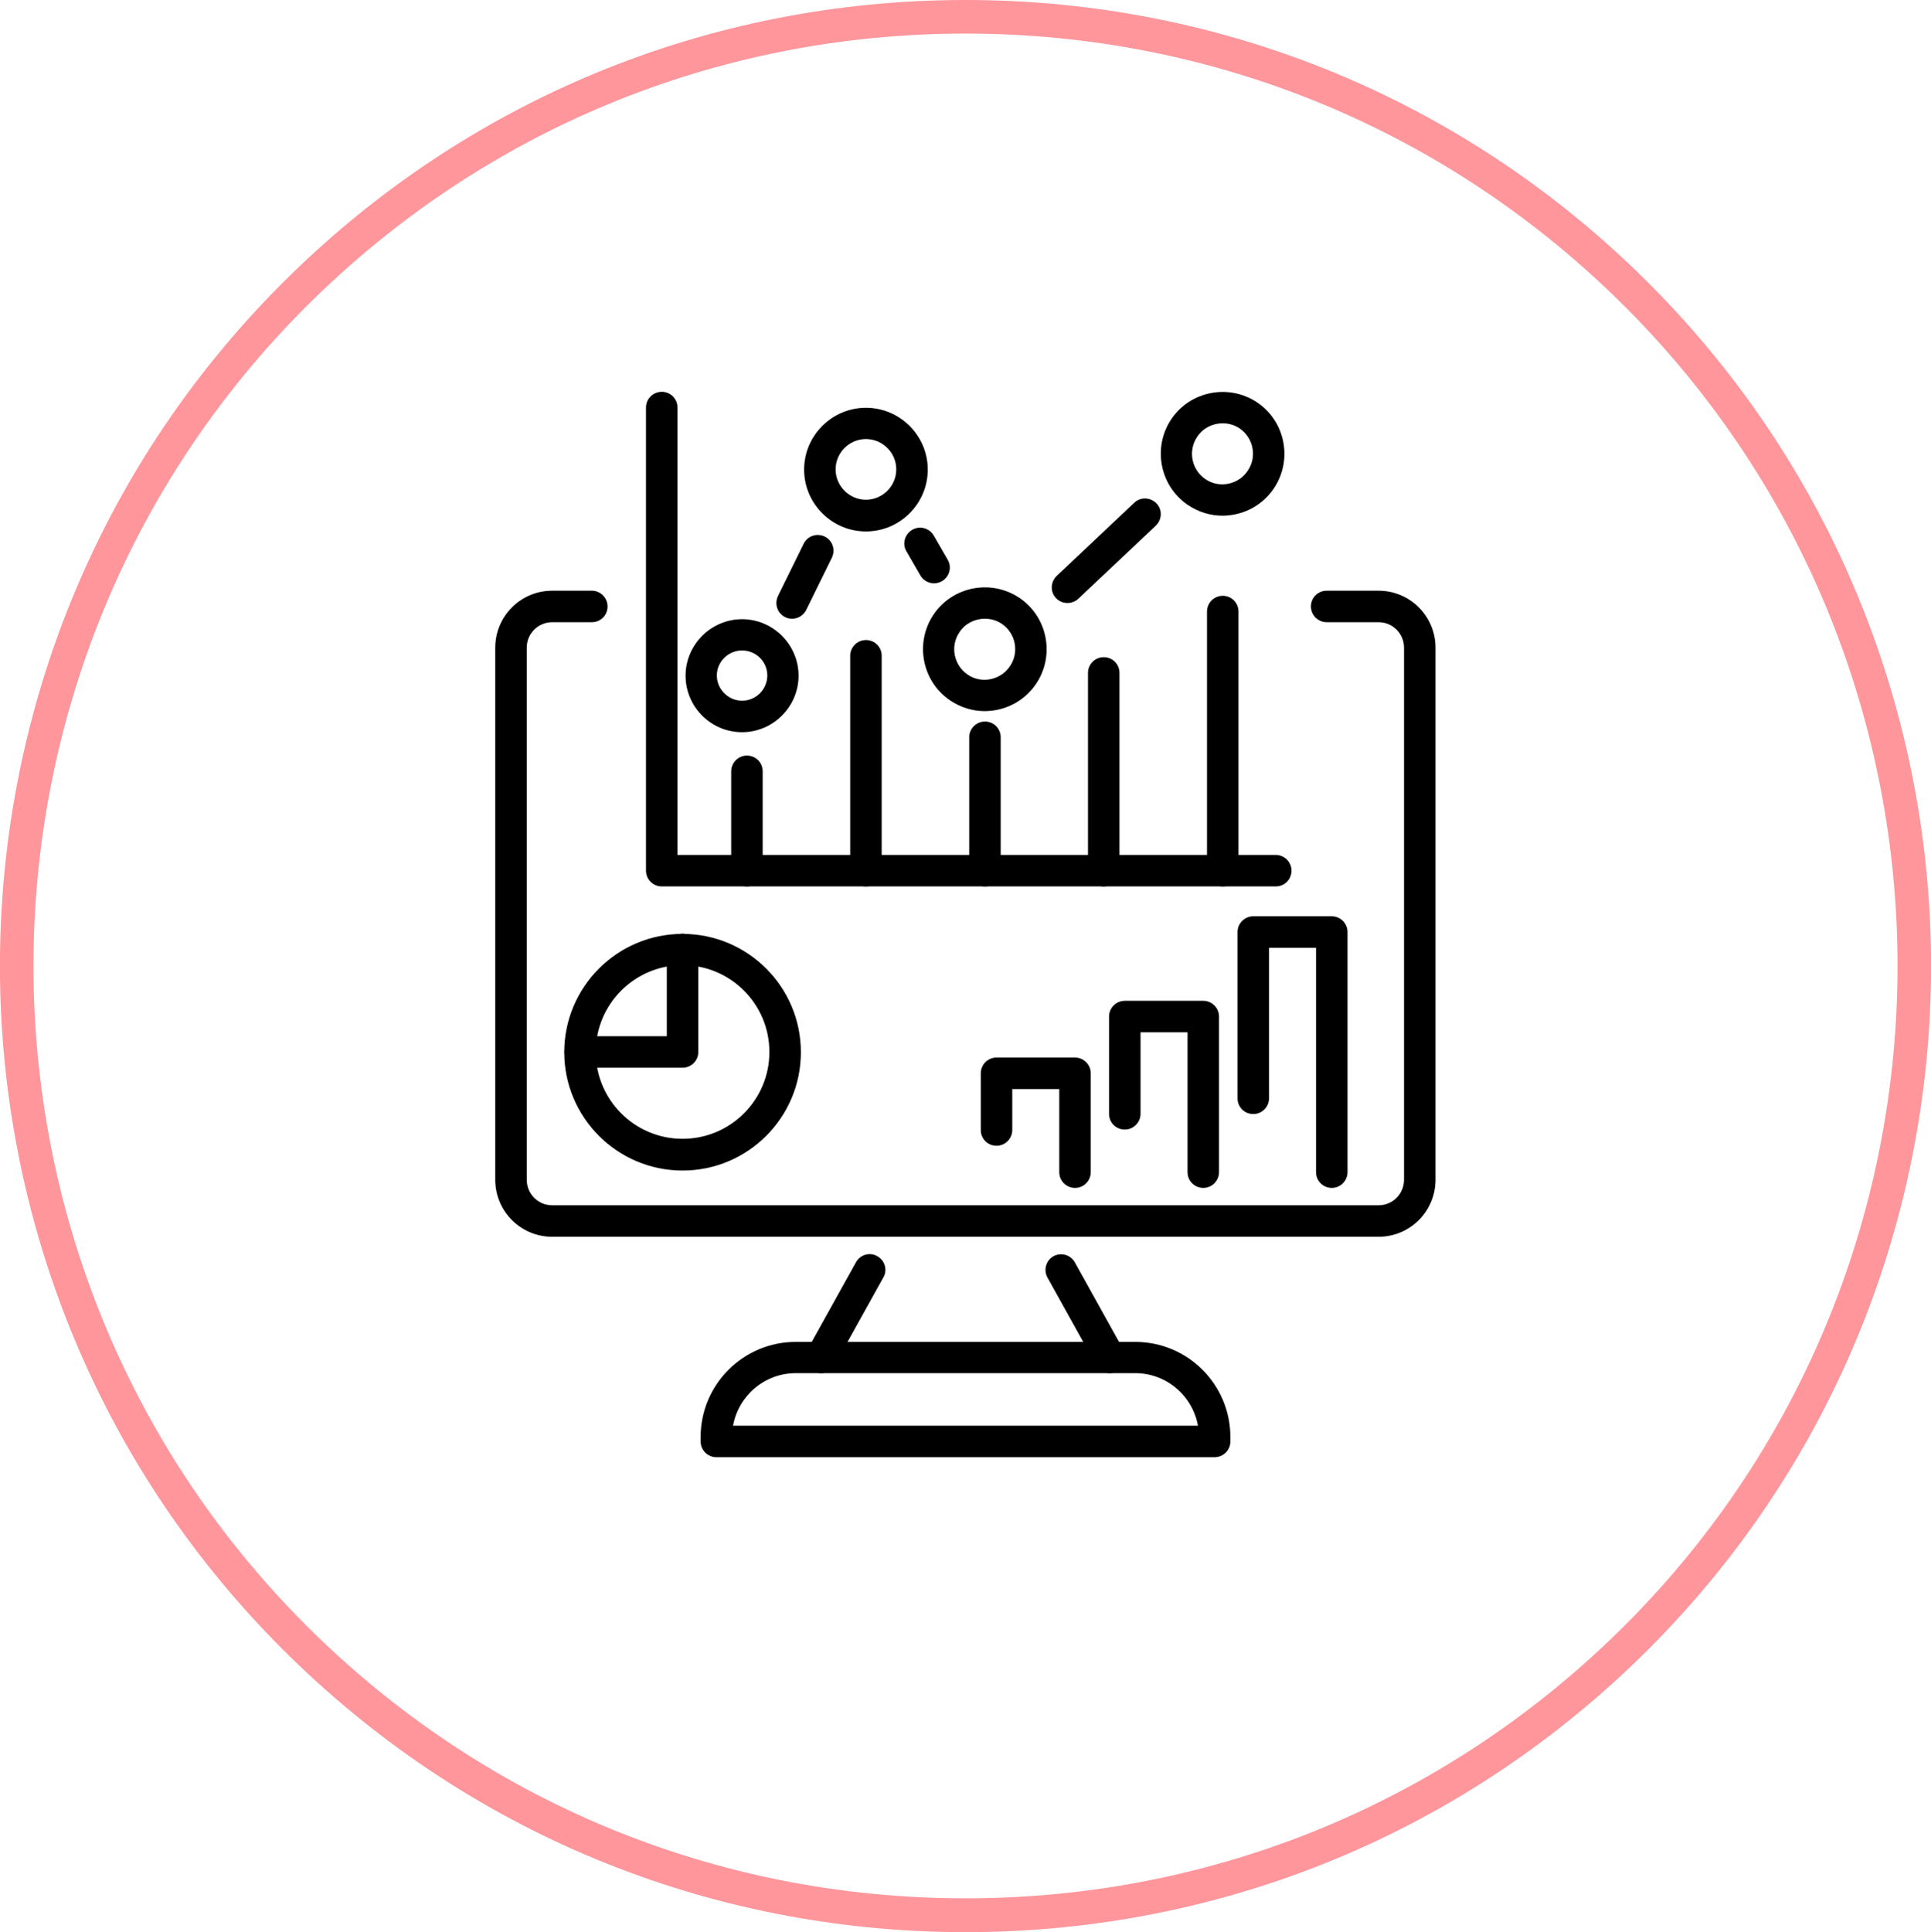 <?xml version="1.0" encoding="UTF-8"?><svg id="_レイヤー_2" xmlns="http://www.w3.org/2000/svg" viewBox="0 0 83.4 83.44"><defs><style>.cls-1{fill:none;}.cls-1,.cls-2,.cls-3{stroke-width:0px;}.cls-3{fill:#ff969c;}</style></defs><g id="_レイヤー_1-2"><path class="cls-3" d="m41.7,83.44c-11.14,0-21.62-4.34-29.5-12.22C-4.07,54.95-4.07,28.48,12.2,12.22,20.08,4.34,30.56,0,41.7,0s21.62,4.34,29.5,12.22c16.27,16.27,16.27,42.73,0,59-7.88,7.88-18.36,12.22-29.5,12.22Zm0-81.99c-10.76,0-20.87,4.19-28.48,11.79-15.7,15.7-15.7,41.25,0,56.95,7.61,7.61,17.72,11.79,28.48,11.79s20.87-4.19,28.48-11.79c15.7-15.7,15.7-41.25,0-56.95C62.57,5.64,52.46,1.45,41.7,1.45Z"/><rect class="cls-1" x="6.94" y="6.96" width="69.52" height="66.1" rx="28.73" ry="28.73"/><path class="cls-2" d="m59.54,53.41H23.85c-1.36,0-2.46-1.1-2.46-2.46v-22.98c0-1.36,1.1-2.46,2.46-2.46h1.71c.37,0,.68.3.68.68s-.3.68-.68.68h-1.71c-.61,0-1.1.49-1.1,1.1v22.98c0,.61.49,1.1,1.1,1.1h35.69c.61,0,1.1-.49,1.1-1.1v-22.98c0-.61-.49-1.1-1.1-1.1h-2.24c-.37,0-.68-.3-.68-.68s.3-.68.68-.68h2.24c1.36,0,2.46,1.1,2.46,2.46v22.98c0,1.36-1.1,2.46-2.46,2.46Z"/><path class="cls-2" d="m47.93,59.3c-.24,0-.47-.13-.59-.35l-2.1-3.78c-.18-.33-.06-.74.26-.92.33-.18.74-.06.92.26l2.1,3.78c.18.33.06.74-.26.92-.1.06-.22.09-.33.09Z"/><path class="cls-2" d="m35.46,59.3c-.11,0-.22-.03-.33-.09-.33-.18-.45-.6-.26-.92l2.1-3.78c.18-.33.6-.45.92-.26.33.18.45.6.26.92l-2.1,3.78c-.12.22-.36.35-.59.35Z"/><path class="cls-2" d="m52.46,62.93h-21.52c-.37,0-.68-.3-.68-.68v-.19c0-2.27,1.84-4.11,4.11-4.11h14.66c2.27,0,4.11,1.84,4.11,4.11v.19c0,.37-.3.68-.68.68Zm-20.8-1.36h20.08c-.23-1.29-1.36-2.27-2.71-2.27h-14.66c-1.35,0-2.48.98-2.71,2.27Z"/><path class="cls-2" d="m29.48,50.55c-2.82,0-5.11-2.29-5.11-5.11s2.29-5.11,5.11-5.11,5.11,2.29,5.11,5.11-2.29,5.11-5.11,5.11Zm0-8.87c-2.07,0-3.75,1.68-3.75,3.75s1.68,3.75,3.75,3.75,3.75-1.68,3.75-3.75-1.68-3.75-3.75-3.75Z"/><path class="cls-2" d="m29.48,46.11h-4.42c-.37,0-.68-.3-.68-.68s.3-.68.68-.68h3.74v-3.75c0-.37.3-.68.68-.68s.68.3.68.68v4.43c0,.37-.3.68-.68.68Z"/><path class="cls-2" d="m55.1,38.28h-26.52c-.37,0-.68-.3-.68-.68v-20c0-.37.3-.68.68-.68s.68.3.68.68v19.32h25.84c.37,0,.68.3.68.68s-.3.68-.68.68Z"/><path class="cls-2" d="m32.26,38.28c-.37,0-.68-.3-.68-.68v-4.29c0-.37.3-.68.68-.68s.68.3.68.68v4.29c0,.37-.3.68-.68.68Z"/><path class="cls-2" d="m37.4,38.28c-.37,0-.68-.3-.68-.68v-9.28c0-.37.3-.68.68-.68s.68.3.68.68v9.28c0,.37-.3.68-.68.68Z"/><path class="cls-2" d="m42.54,38.28c-.37,0-.68-.3-.68-.68v-5.76c0-.37.3-.68.68-.68s.68.3.68.68v5.76c0,.37-.3.68-.68.68Z"/><path class="cls-2" d="m47.67,38.28c-.37,0-.68-.3-.68-.68v-8.54c0-.37.3-.68.68-.68s.68.3.68.68v8.54c0,.37-.3.68-.68.68Z"/><path class="cls-2" d="m52.81,38.28c-.37,0-.68-.3-.68-.68v-11.19c0-.37.3-.68.68-.68s.68.3.68.68v11.19c0,.37-.3.68-.68.68Z"/><path class="cls-2" d="m32.05,31.62c-1.35,0-2.44-1.1-2.44-2.44s1.1-2.44,2.44-2.44,2.44,1.1,2.44,2.44-1.1,2.44-2.44,2.44Zm0-3.53c-.6,0-1.09.49-1.09,1.08s.49,1.09,1.09,1.09,1.09-.49,1.09-1.09-.49-1.08-1.09-1.08Z"/><path class="cls-2" d="m42.53,30.71c-.53,0-1.04-.16-1.49-.46-1.22-.82-1.54-2.49-.72-3.71.82-1.22,2.49-1.54,3.71-.72,1.22.82,1.54,2.49.72,3.71h0c-.4.59-1,.99-1.71,1.13-.17.03-.34.05-.52.05Zm0-3.99c-.42,0-.84.2-1.09.58-.41.6-.25,1.42.35,1.83.29.2.64.27.99.2.34-.07.64-.26.84-.56h0c.41-.6.25-1.42-.35-1.83-.22-.15-.48-.22-.73-.22Z"/><path class="cls-2" d="m52.8,22.27c-.53,0-1.04-.16-1.49-.46-1.22-.82-1.54-2.49-.72-3.71.82-1.22,2.49-1.54,3.71-.72,1.22.82,1.54,2.49.72,3.71h0c-.4.59-1,.99-1.71,1.13-.17.03-.34.05-.52.05Zm0-3.99c-.42,0-.84.2-1.09.58-.41.6-.25,1.42.35,1.83.29.2.64.27.99.2.34-.07.64-.26.84-.56h0c.41-.6.25-1.42-.35-1.83-.22-.15-.48-.22-.73-.22Zm1.65,2.43h.01-.01Z"/><path class="cls-2" d="m37.4,22.95c-1.47,0-2.67-1.2-2.67-2.67s1.2-2.67,2.67-2.67,2.67,1.2,2.67,2.67-1.2,2.67-2.67,2.67Zm0-3.99c-.72,0-1.31.59-1.31,1.31s.59,1.31,1.31,1.31,1.31-.59,1.31-1.31-.59-1.31-1.31-1.31Z"/><path class="cls-2" d="m34.21,26.72c-.1,0-.2-.02-.3-.07-.34-.17-.47-.57-.31-.91l1.11-2.26c.17-.34.57-.47.91-.31.34.17.47.57.31.91l-1.11,2.26c-.12.24-.36.38-.61.38Z"/><path class="cls-2" d="m40.34,25.19c-.23,0-.46-.12-.59-.34l-.6-1.04c-.19-.32-.08-.74.25-.93.32-.19.74-.08.93.25l.6,1.04c.19.32.08.74-.25.93-.11.06-.22.09-.34.09Z"/><path class="cls-2" d="m46.1,26.04c-.18,0-.36-.07-.49-.21-.26-.27-.24-.7.03-.96l3.35-3.16c.27-.26.7-.24.96.03.26.27.24.7-.03.96l-3.35,3.16c-.13.12-.3.18-.47.18Z"/><path class="cls-2" d="m46.43,51.3c-.37,0-.68-.3-.68-.68v-3.59h-2.03v1.77c0,.37-.3.68-.68.68s-.68-.3-.68-.68v-2.45c0-.37.3-.68.68-.68h3.39c.37,0,.68.3.68.68v4.27c0,.37-.3.68-.68.68Z"/><path class="cls-2" d="m51.97,51.3c-.37,0-.68-.3-.68-.68v-6.04h-2.03v3.52c0,.37-.3.68-.68.68s-.68-.3-.68-.68v-4.2c0-.37.3-.68.68-.68h3.39c.37,0,.68.3.68.68v6.72c0,.37-.3.68-.68.68Z"/><path class="cls-2" d="m57.52,51.3c-.37,0-.68-.3-.68-.68v-9.69h-2.03v6.5c0,.37-.3.68-.68.68s-.68-.3-.68-.68v-7.18c0-.37.3-.68.68-.68h3.39c.37,0,.68.3.68.68v10.37c0,.37-.3.68-.68.68Z"/></g></svg>